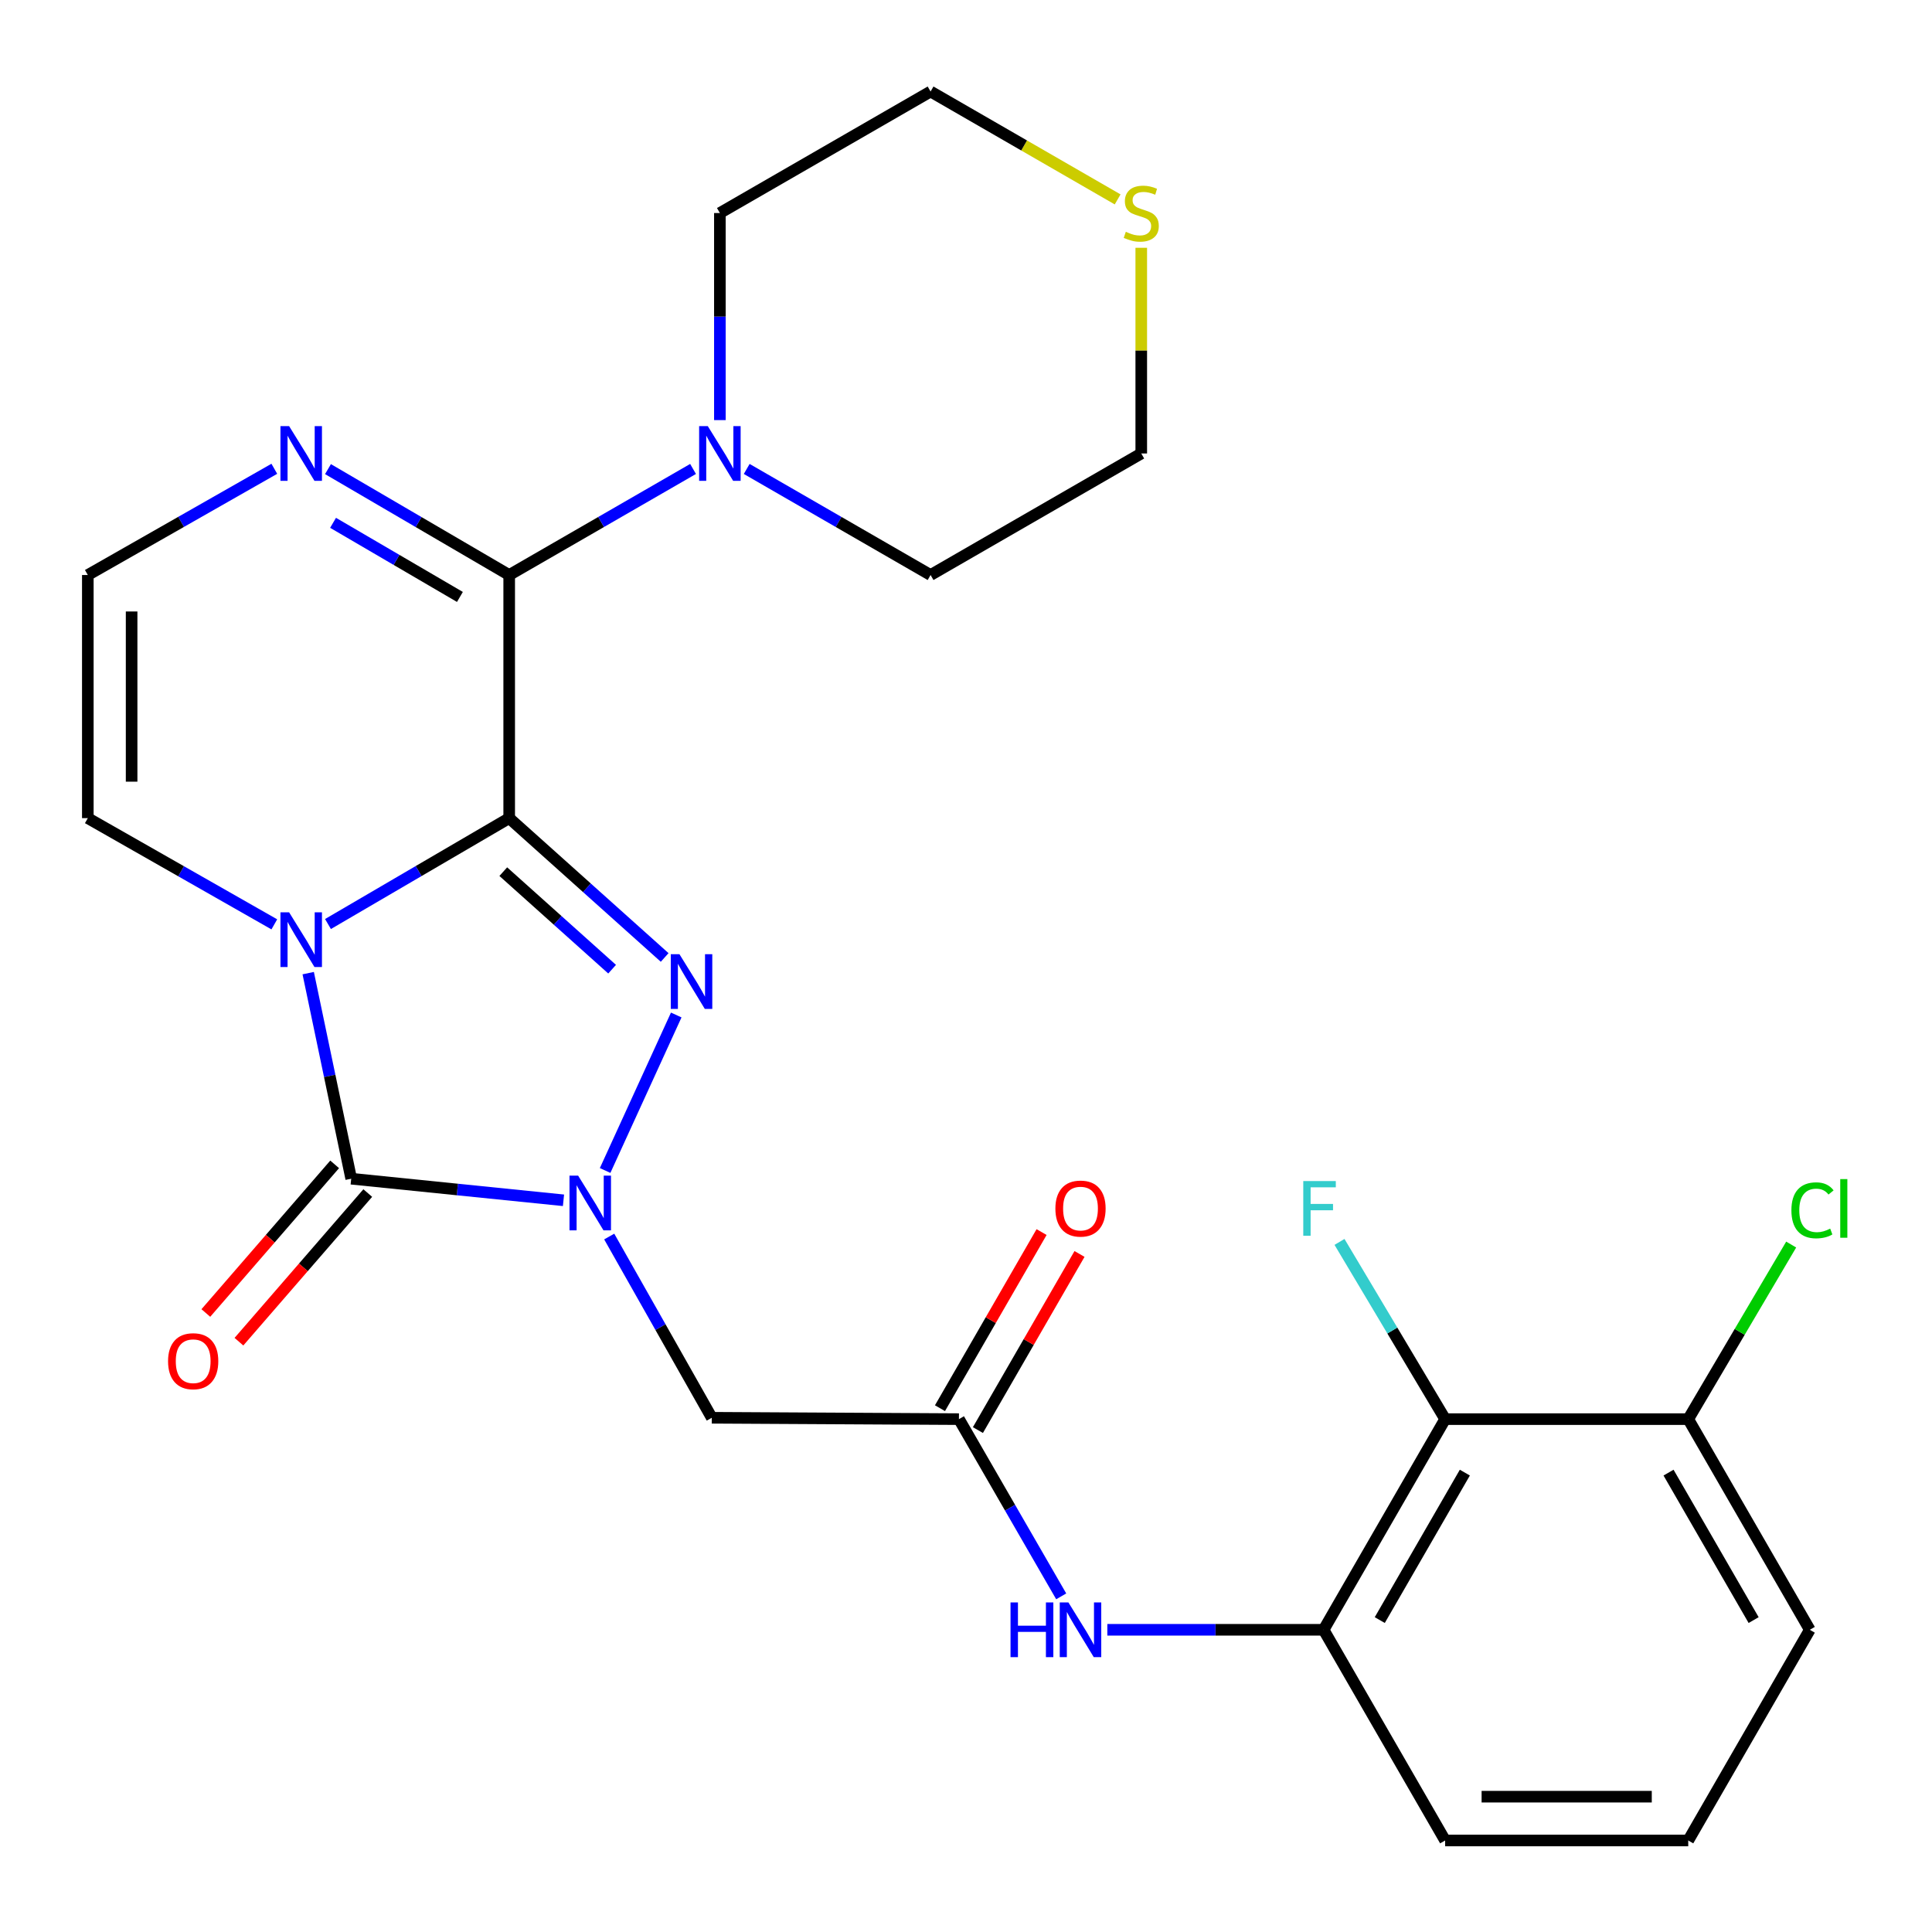 <?xml version='1.0' encoding='iso-8859-1'?>
<svg version='1.1' baseProfile='full'
              xmlns='http://www.w3.org/2000/svg'
                      xmlns:rdkit='http://www.rdkit.org/xml'
                      xmlns:xlink='http://www.w3.org/1999/xlink'
                  xml:space='preserve'
width='1000px' height='1000px' viewBox='0 0 1000 1000'>
<!-- END OF HEADER -->
<rect style='opacity:1.0;fill:#FFFFFF;stroke:none' width='1000' height='1000' x='0' y='0'> </rect>
<path class='bond-0' d='M 263.558,423.466 L 216.66,450.871' style='fill:none;fill-rule:evenodd;stroke:#000000;stroke-width:6px;stroke-linecap:butt;stroke-linejoin:miter;stroke-opacity:1' />
<path class='bond-0' d='M 216.66,450.871 L 169.762,478.276' style='fill:none;fill-rule:evenodd;stroke:#0000FF;stroke-width:6px;stroke-linecap:butt;stroke-linejoin:miter;stroke-opacity:1' />
<path class='bond-1' d='M 263.558,423.466 L 303.794,459.525' style='fill:none;fill-rule:evenodd;stroke:#000000;stroke-width:6px;stroke-linecap:butt;stroke-linejoin:miter;stroke-opacity:1' />
<path class='bond-1' d='M 303.794,459.525 L 344.03,495.583' style='fill:none;fill-rule:evenodd;stroke:#0000FF;stroke-width:6px;stroke-linecap:butt;stroke-linejoin:miter;stroke-opacity:1' />
<path class='bond-1' d='M 260.5,451.165 L 288.665,476.406' style='fill:none;fill-rule:evenodd;stroke:#000000;stroke-width:6px;stroke-linecap:butt;stroke-linejoin:miter;stroke-opacity:1' />
<path class='bond-1' d='M 288.665,476.406 L 316.83,501.648' style='fill:none;fill-rule:evenodd;stroke:#0000FF;stroke-width:6px;stroke-linecap:butt;stroke-linejoin:miter;stroke-opacity:1' />
<path class='bond-4' d='M 263.558,423.466 L 263.558,297.626' style='fill:none;fill-rule:evenodd;stroke:#000000;stroke-width:6px;stroke-linecap:butt;stroke-linejoin:miter;stroke-opacity:1' />
<path class='bond-3' d='M 159.527,503.693 L 170.656,556.895' style='fill:none;fill-rule:evenodd;stroke:#0000FF;stroke-width:6px;stroke-linecap:butt;stroke-linejoin:miter;stroke-opacity:1' />
<path class='bond-3' d='M 170.656,556.895 L 181.785,610.097' style='fill:none;fill-rule:evenodd;stroke:#000000;stroke-width:6px;stroke-linecap:butt;stroke-linejoin:miter;stroke-opacity:1' />
<path class='bond-12' d='M 141.987,478.446 L 93.721,450.956' style='fill:none;fill-rule:evenodd;stroke:#0000FF;stroke-width:6px;stroke-linecap:butt;stroke-linejoin:miter;stroke-opacity:1' />
<path class='bond-12' d='M 93.721,450.956 L 45.455,423.466' style='fill:none;fill-rule:evenodd;stroke:#000000;stroke-width:6px;stroke-linecap:butt;stroke-linejoin:miter;stroke-opacity:1' />
<path class='bond-2' d='M 350.021,525.359 L 313.209,605.843' style='fill:none;fill-rule:evenodd;stroke:#0000FF;stroke-width:6px;stroke-linecap:butt;stroke-linejoin:miter;stroke-opacity:1' />
<path class='bond-5' d='M 315.33,640.032 L 341.873,686.933' style='fill:none;fill-rule:evenodd;stroke:#0000FF;stroke-width:6px;stroke-linecap:butt;stroke-linejoin:miter;stroke-opacity:1' />
<path class='bond-5' d='M 341.873,686.933 L 368.417,733.834' style='fill:none;fill-rule:evenodd;stroke:#000000;stroke-width:6px;stroke-linecap:butt;stroke-linejoin:miter;stroke-opacity:1' />
<path class='bond-27' d='M 291.66,621.27 L 236.723,615.684' style='fill:none;fill-rule:evenodd;stroke:#0000FF;stroke-width:6px;stroke-linecap:butt;stroke-linejoin:miter;stroke-opacity:1' />
<path class='bond-27' d='M 236.723,615.684 L 181.785,610.097' style='fill:none;fill-rule:evenodd;stroke:#000000;stroke-width:6px;stroke-linecap:butt;stroke-linejoin:miter;stroke-opacity:1' />
<path class='bond-14' d='M 173.22,602.674 L 139.879,641.142' style='fill:none;fill-rule:evenodd;stroke:#000000;stroke-width:6px;stroke-linecap:butt;stroke-linejoin:miter;stroke-opacity:1' />
<path class='bond-14' d='M 139.879,641.142 L 106.539,679.611' style='fill:none;fill-rule:evenodd;stroke:#FF0000;stroke-width:6px;stroke-linecap:butt;stroke-linejoin:miter;stroke-opacity:1' />
<path class='bond-14' d='M 190.351,617.521 L 157.01,655.99' style='fill:none;fill-rule:evenodd;stroke:#000000;stroke-width:6px;stroke-linecap:butt;stroke-linejoin:miter;stroke-opacity:1' />
<path class='bond-14' d='M 157.01,655.99 L 123.669,694.458' style='fill:none;fill-rule:evenodd;stroke:#FF0000;stroke-width:6px;stroke-linecap:butt;stroke-linejoin:miter;stroke-opacity:1' />
<path class='bond-6' d='M 263.558,297.626 L 216.66,270.221' style='fill:none;fill-rule:evenodd;stroke:#000000;stroke-width:6px;stroke-linecap:butt;stroke-linejoin:miter;stroke-opacity:1' />
<path class='bond-6' d='M 216.66,270.221 L 169.762,242.816' style='fill:none;fill-rule:evenodd;stroke:#0000FF;stroke-width:6px;stroke-linecap:butt;stroke-linejoin:miter;stroke-opacity:1' />
<path class='bond-6' d='M 238.052,308.977 L 205.223,289.794' style='fill:none;fill-rule:evenodd;stroke:#000000;stroke-width:6px;stroke-linecap:butt;stroke-linejoin:miter;stroke-opacity:1' />
<path class='bond-6' d='M 205.223,289.794 L 172.394,270.61' style='fill:none;fill-rule:evenodd;stroke:#0000FF;stroke-width:6px;stroke-linecap:butt;stroke-linejoin:miter;stroke-opacity:1' />
<path class='bond-7' d='M 263.558,297.626 L 311.141,270.178' style='fill:none;fill-rule:evenodd;stroke:#000000;stroke-width:6px;stroke-linecap:butt;stroke-linejoin:miter;stroke-opacity:1' />
<path class='bond-7' d='M 311.141,270.178 L 358.723,242.73' style='fill:none;fill-rule:evenodd;stroke:#0000FF;stroke-width:6px;stroke-linecap:butt;stroke-linejoin:miter;stroke-opacity:1' />
<path class='bond-8' d='M 368.417,733.834 L 496.347,734.539' style='fill:none;fill-rule:evenodd;stroke:#000000;stroke-width:6px;stroke-linecap:butt;stroke-linejoin:miter;stroke-opacity:1' />
<path class='bond-13' d='M 141.987,242.646 L 93.721,270.136' style='fill:none;fill-rule:evenodd;stroke:#0000FF;stroke-width:6px;stroke-linecap:butt;stroke-linejoin:miter;stroke-opacity:1' />
<path class='bond-13' d='M 93.721,270.136 L 45.455,297.626' style='fill:none;fill-rule:evenodd;stroke:#000000;stroke-width:6px;stroke-linecap:butt;stroke-linejoin:miter;stroke-opacity:1' />
<path class='bond-20' d='M 372.61,217.447 L 372.61,163.856' style='fill:none;fill-rule:evenodd;stroke:#0000FF;stroke-width:6px;stroke-linecap:butt;stroke-linejoin:miter;stroke-opacity:1' />
<path class='bond-20' d='M 372.61,163.856 L 372.61,110.264' style='fill:none;fill-rule:evenodd;stroke:#000000;stroke-width:6px;stroke-linecap:butt;stroke-linejoin:miter;stroke-opacity:1' />
<path class='bond-21' d='M 386.498,242.73 L 434.08,270.178' style='fill:none;fill-rule:evenodd;stroke:#0000FF;stroke-width:6px;stroke-linecap:butt;stroke-linejoin:miter;stroke-opacity:1' />
<path class='bond-21' d='M 434.08,270.178 L 481.662,297.626' style='fill:none;fill-rule:evenodd;stroke:#000000;stroke-width:6px;stroke-linecap:butt;stroke-linejoin:miter;stroke-opacity:1' />
<path class='bond-11' d='M 496.347,734.539 L 522.814,780.405' style='fill:none;fill-rule:evenodd;stroke:#000000;stroke-width:6px;stroke-linecap:butt;stroke-linejoin:miter;stroke-opacity:1' />
<path class='bond-11' d='M 522.814,780.405 L 549.28,826.271' style='fill:none;fill-rule:evenodd;stroke:#0000FF;stroke-width:6px;stroke-linecap:butt;stroke-linejoin:miter;stroke-opacity:1' />
<path class='bond-17' d='M 506.165,740.203 L 532.459,694.625' style='fill:none;fill-rule:evenodd;stroke:#000000;stroke-width:6px;stroke-linecap:butt;stroke-linejoin:miter;stroke-opacity:1' />
<path class='bond-17' d='M 532.459,694.625 L 558.754,649.046' style='fill:none;fill-rule:evenodd;stroke:#FF0000;stroke-width:6px;stroke-linecap:butt;stroke-linejoin:miter;stroke-opacity:1' />
<path class='bond-17' d='M 486.529,728.875 L 512.823,683.297' style='fill:none;fill-rule:evenodd;stroke:#000000;stroke-width:6px;stroke-linecap:butt;stroke-linejoin:miter;stroke-opacity:1' />
<path class='bond-17' d='M 512.823,683.297 L 539.118,637.718' style='fill:none;fill-rule:evenodd;stroke:#FF0000;stroke-width:6px;stroke-linecap:butt;stroke-linejoin:miter;stroke-opacity:1' />
<path class='bond-9' d='M 748.002,734.539 L 685.094,843.579' style='fill:none;fill-rule:evenodd;stroke:#000000;stroke-width:6px;stroke-linecap:butt;stroke-linejoin:miter;stroke-opacity:1' />
<path class='bond-9' d='M 758.201,762.223 L 714.166,838.551' style='fill:none;fill-rule:evenodd;stroke:#000000;stroke-width:6px;stroke-linecap:butt;stroke-linejoin:miter;stroke-opacity:1' />
<path class='bond-15' d='M 748.002,734.539 L 873.829,734.539' style='fill:none;fill-rule:evenodd;stroke:#000000;stroke-width:6px;stroke-linecap:butt;stroke-linejoin:miter;stroke-opacity:1' />
<path class='bond-18' d='M 748.002,734.539 L 720.663,688.674' style='fill:none;fill-rule:evenodd;stroke:#000000;stroke-width:6px;stroke-linecap:butt;stroke-linejoin:miter;stroke-opacity:1' />
<path class='bond-18' d='M 720.663,688.674 L 693.324,642.809' style='fill:none;fill-rule:evenodd;stroke:#33CCCC;stroke-width:6px;stroke-linecap:butt;stroke-linejoin:miter;stroke-opacity:1' />
<path class='bond-10' d='M 685.094,843.579 L 629.123,843.579' style='fill:none;fill-rule:evenodd;stroke:#000000;stroke-width:6px;stroke-linecap:butt;stroke-linejoin:miter;stroke-opacity:1' />
<path class='bond-10' d='M 629.123,843.579 L 573.153,843.579' style='fill:none;fill-rule:evenodd;stroke:#0000FF;stroke-width:6px;stroke-linecap:butt;stroke-linejoin:miter;stroke-opacity:1' />
<path class='bond-22' d='M 685.094,843.579 L 748.002,952.631' style='fill:none;fill-rule:evenodd;stroke:#000000;stroke-width:6px;stroke-linecap:butt;stroke-linejoin:miter;stroke-opacity:1' />
<path class='bond-28' d='M 45.455,423.466 L 45.455,297.626' style='fill:none;fill-rule:evenodd;stroke:#000000;stroke-width:6px;stroke-linecap:butt;stroke-linejoin:miter;stroke-opacity:1' />
<path class='bond-28' d='M 68.124,404.59 L 68.124,316.502' style='fill:none;fill-rule:evenodd;stroke:#000000;stroke-width:6px;stroke-linecap:butt;stroke-linejoin:miter;stroke-opacity:1' />
<path class='bond-19' d='M 873.829,734.539 L 900.472,689.36' style='fill:none;fill-rule:evenodd;stroke:#000000;stroke-width:6px;stroke-linecap:butt;stroke-linejoin:miter;stroke-opacity:1' />
<path class='bond-19' d='M 900.472,689.36 L 927.116,644.18' style='fill:none;fill-rule:evenodd;stroke:#00CC00;stroke-width:6px;stroke-linecap:butt;stroke-linejoin:miter;stroke-opacity:1' />
<path class='bond-30' d='M 873.829,734.539 L 936.749,843.579' style='fill:none;fill-rule:evenodd;stroke:#000000;stroke-width:6px;stroke-linecap:butt;stroke-linejoin:miter;stroke-opacity:1' />
<path class='bond-30' d='M 863.632,762.225 L 907.676,838.553' style='fill:none;fill-rule:evenodd;stroke:#000000;stroke-width:6px;stroke-linecap:butt;stroke-linejoin:miter;stroke-opacity:1' />
<path class='bond-16' d='M 590.714,128.256 L 590.714,181.487' style='fill:none;fill-rule:evenodd;stroke:#CCCC00;stroke-width:6px;stroke-linecap:butt;stroke-linejoin:miter;stroke-opacity:1' />
<path class='bond-16' d='M 590.714,181.487 L 590.714,234.719' style='fill:none;fill-rule:evenodd;stroke:#000000;stroke-width:6px;stroke-linecap:butt;stroke-linejoin:miter;stroke-opacity:1' />
<path class='bond-29' d='M 578.487,103.212 L 530.075,75.291' style='fill:none;fill-rule:evenodd;stroke:#CCCC00;stroke-width:6px;stroke-linecap:butt;stroke-linejoin:miter;stroke-opacity:1' />
<path class='bond-29' d='M 530.075,75.291 L 481.662,47.37' style='fill:none;fill-rule:evenodd;stroke:#000000;stroke-width:6px;stroke-linecap:butt;stroke-linejoin:miter;stroke-opacity:1' />
<path class='bond-25' d='M 372.61,110.264 L 481.662,47.37' style='fill:none;fill-rule:evenodd;stroke:#000000;stroke-width:6px;stroke-linecap:butt;stroke-linejoin:miter;stroke-opacity:1' />
<path class='bond-24' d='M 481.662,297.626 L 590.714,234.719' style='fill:none;fill-rule:evenodd;stroke:#000000;stroke-width:6px;stroke-linecap:butt;stroke-linejoin:miter;stroke-opacity:1' />
<path class='bond-23' d='M 748.002,952.631 L 873.829,952.631' style='fill:none;fill-rule:evenodd;stroke:#000000;stroke-width:6px;stroke-linecap:butt;stroke-linejoin:miter;stroke-opacity:1' />
<path class='bond-23' d='M 766.876,929.961 L 854.955,929.961' style='fill:none;fill-rule:evenodd;stroke:#000000;stroke-width:6px;stroke-linecap:butt;stroke-linejoin:miter;stroke-opacity:1' />
<path class='bond-26' d='M 873.829,952.631 L 936.749,843.579' style='fill:none;fill-rule:evenodd;stroke:#000000;stroke-width:6px;stroke-linecap:butt;stroke-linejoin:miter;stroke-opacity:1' />
<path  class='atom-1' d='M 149.644 472.213
L 158.924 487.213
Q 159.844 488.693, 161.324 491.373
Q 162.804 494.053, 162.884 494.213
L 162.884 472.213
L 166.644 472.213
L 166.644 500.533
L 162.764 500.533
L 152.804 484.133
Q 151.644 482.213, 150.404 480.013
Q 149.204 477.813, 148.844 477.133
L 148.844 500.533
L 145.164 500.533
L 145.164 472.213
L 149.644 472.213
' fill='#0000FF'/>
<path  class='atom-2' d='M 351.678 493.888
L 360.958 508.888
Q 361.878 510.368, 363.358 513.048
Q 364.838 515.728, 364.918 515.888
L 364.918 493.888
L 368.678 493.888
L 368.678 522.208
L 364.798 522.208
L 354.838 505.808
Q 353.678 503.888, 352.438 501.688
Q 351.238 499.488, 350.878 498.808
L 350.878 522.208
L 347.198 522.208
L 347.198 493.888
L 351.678 493.888
' fill='#0000FF'/>
<path  class='atom-3' d='M 299.249 608.519
L 308.529 623.519
Q 309.449 624.999, 310.929 627.679
Q 312.409 630.359, 312.489 630.519
L 312.489 608.519
L 316.249 608.519
L 316.249 636.839
L 312.369 636.839
L 302.409 620.439
Q 301.249 618.519, 300.009 616.319
Q 298.809 614.119, 298.449 613.439
L 298.449 636.839
L 294.769 636.839
L 294.769 608.519
L 299.249 608.519
' fill='#0000FF'/>
<path  class='atom-7' d='M 149.644 220.559
L 158.924 235.559
Q 159.844 237.039, 161.324 239.719
Q 162.804 242.399, 162.884 242.559
L 162.884 220.559
L 166.644 220.559
L 166.644 248.879
L 162.764 248.879
L 152.804 232.479
Q 151.644 230.559, 150.404 228.359
Q 149.204 226.159, 148.844 225.479
L 148.844 248.879
L 145.164 248.879
L 145.164 220.559
L 149.644 220.559
' fill='#0000FF'/>
<path  class='atom-8' d='M 366.35 220.559
L 375.63 235.559
Q 376.55 237.039, 378.03 239.719
Q 379.51 242.399, 379.59 242.559
L 379.59 220.559
L 383.35 220.559
L 383.35 248.879
L 379.47 248.879
L 369.51 232.479
Q 368.35 230.559, 367.11 228.359
Q 365.91 226.159, 365.55 225.479
L 365.55 248.879
L 361.87 248.879
L 361.87 220.559
L 366.35 220.559
' fill='#0000FF'/>
<path  class='atom-12' d='M 523.047 829.419
L 526.887 829.419
L 526.887 841.459
L 541.367 841.459
L 541.367 829.419
L 545.207 829.419
L 545.207 857.739
L 541.367 857.739
L 541.367 844.659
L 526.887 844.659
L 526.887 857.739
L 523.047 857.739
L 523.047 829.419
' fill='#0000FF'/>
<path  class='atom-12' d='M 553.007 829.419
L 562.287 844.419
Q 563.207 845.899, 564.687 848.579
Q 566.167 851.259, 566.247 851.419
L 566.247 829.419
L 570.007 829.419
L 570.007 857.739
L 566.127 857.739
L 556.167 841.339
Q 555.007 839.419, 553.767 837.219
Q 552.567 835.019, 552.207 834.339
L 552.207 857.739
L 548.527 857.739
L 548.527 829.419
L 553.007 829.419
' fill='#0000FF'/>
<path  class='atom-15' d='M 86.987 704.557
Q 86.987 697.757, 90.347 693.957
Q 93.707 690.157, 99.987 690.157
Q 106.267 690.157, 109.627 693.957
Q 112.987 697.757, 112.987 704.557
Q 112.987 711.437, 109.587 715.357
Q 106.187 719.237, 99.987 719.237
Q 93.747 719.237, 90.347 715.357
Q 86.987 711.477, 86.987 704.557
M 99.987 716.037
Q 104.307 716.037, 106.627 713.157
Q 108.987 710.237, 108.987 704.557
Q 108.987 698.997, 106.627 696.197
Q 104.307 693.357, 99.987 693.357
Q 95.667 693.357, 93.307 696.157
Q 90.987 698.957, 90.987 704.557
Q 90.987 710.277, 93.307 713.157
Q 95.667 716.037, 99.987 716.037
' fill='#FF0000'/>
<path  class='atom-17' d='M 582.714 119.984
Q 583.034 120.104, 584.354 120.664
Q 585.674 121.224, 587.114 121.584
Q 588.594 121.904, 590.034 121.904
Q 592.714 121.904, 594.274 120.624
Q 595.834 119.304, 595.834 117.024
Q 595.834 115.464, 595.034 114.504
Q 594.274 113.544, 593.074 113.024
Q 591.874 112.504, 589.874 111.904
Q 587.354 111.144, 585.834 110.424
Q 584.354 109.704, 583.274 108.184
Q 582.234 106.664, 582.234 104.104
Q 582.234 100.544, 584.634 98.344
Q 587.074 96.144, 591.874 96.144
Q 595.154 96.144, 598.874 97.704
L 597.954 100.784
Q 594.554 99.384, 591.994 99.384
Q 589.234 99.384, 587.714 100.544
Q 586.194 101.664, 586.234 103.624
Q 586.234 105.144, 586.994 106.064
Q 587.794 106.984, 588.914 107.504
Q 590.074 108.024, 591.994 108.624
Q 594.554 109.424, 596.074 110.224
Q 597.594 111.024, 598.674 112.664
Q 599.794 114.264, 599.794 117.024
Q 599.794 120.944, 597.154 123.064
Q 594.554 125.144, 590.194 125.144
Q 587.674 125.144, 585.754 124.584
Q 583.874 124.064, 581.634 123.144
L 582.714 119.984
' fill='#CCCC00'/>
<path  class='atom-18' d='M 546.267 625.555
Q 546.267 618.755, 549.627 614.955
Q 552.987 611.155, 559.267 611.155
Q 565.547 611.155, 568.907 614.955
Q 572.267 618.755, 572.267 625.555
Q 572.267 632.435, 568.867 636.355
Q 565.467 640.235, 559.267 640.235
Q 553.027 640.235, 549.627 636.355
Q 546.267 632.475, 546.267 625.555
M 559.267 637.035
Q 563.587 637.035, 565.907 634.155
Q 568.267 631.235, 568.267 625.555
Q 568.267 619.995, 565.907 617.195
Q 563.587 614.355, 559.267 614.355
Q 554.947 614.355, 552.587 617.155
Q 550.267 619.955, 550.267 625.555
Q 550.267 631.275, 552.587 634.155
Q 554.947 637.035, 559.267 637.035
' fill='#FF0000'/>
<path  class='atom-19' d='M 674.571 611.315
L 691.411 611.315
L 691.411 614.555
L 678.371 614.555
L 678.371 623.155
L 689.971 623.155
L 689.971 626.435
L 678.371 626.435
L 678.371 639.635
L 674.571 639.635
L 674.571 611.315
' fill='#33CCCC'/>
<path  class='atom-20' d='M 927.227 626.455
Q 927.227 619.415, 930.507 615.735
Q 933.827 612.015, 940.107 612.015
Q 945.947 612.015, 949.067 616.135
L 946.427 618.295
Q 944.147 615.295, 940.107 615.295
Q 935.827 615.295, 933.547 618.175
Q 931.307 621.015, 931.307 626.455
Q 931.307 632.055, 933.627 634.935
Q 935.987 637.815, 940.547 637.815
Q 943.667 637.815, 947.307 635.935
L 948.427 638.935
Q 946.947 639.895, 944.707 640.455
Q 942.467 641.015, 939.987 641.015
Q 933.827 641.015, 930.507 637.255
Q 927.227 633.495, 927.227 626.455
' fill='#00CC00'/>
<path  class='atom-20' d='M 952.507 610.295
L 956.187 610.295
L 956.187 640.655
L 952.507 640.655
L 952.507 610.295
' fill='#00CC00'/>
</svg>
